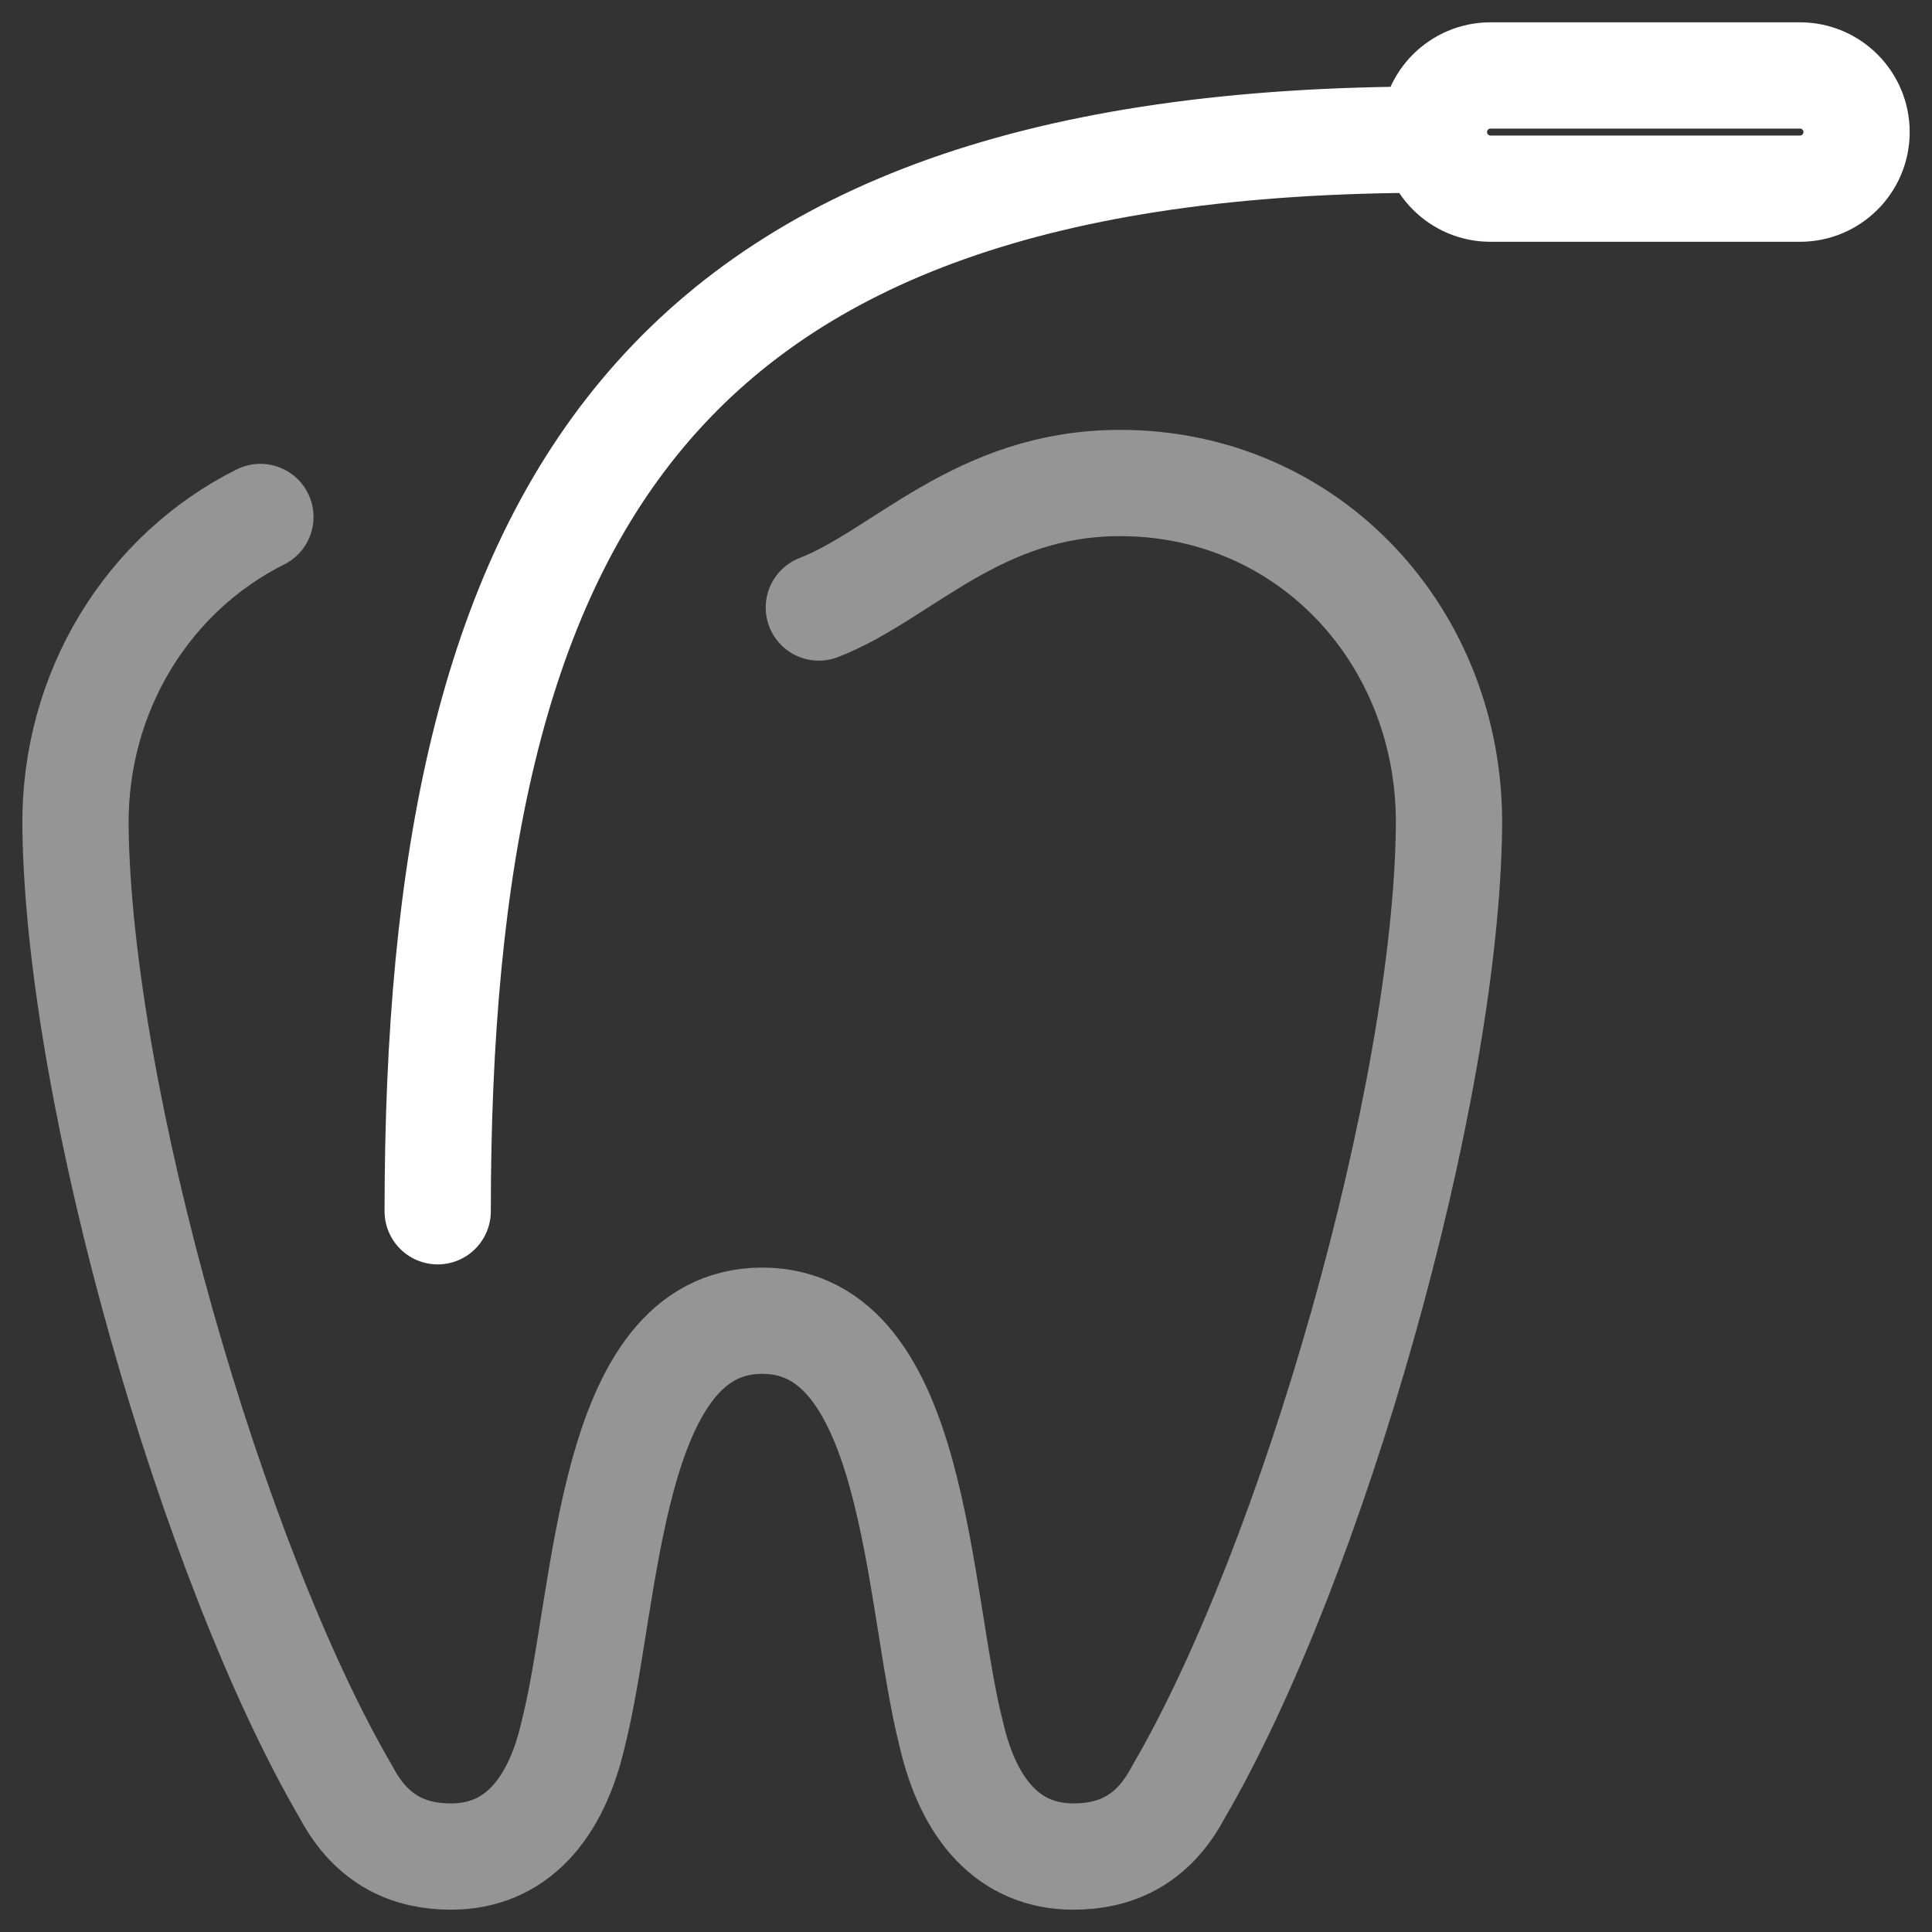 <svg width="40" height="40" viewBox="0 0 40 40" fill="none" xmlns="http://www.w3.org/2000/svg">
<rect x="0" y="0" width="40" height="40" fill="#333333" stroke="none"/>
<g clip-path="url(#clip0_1815_4923)">
<path d="M16.953 12.578C18.682 11.909 20.239 10 23.189 10C27.11 10 30.045 13.197 30 17.119C29.935 22.713 27.163 32.376 24.392 37.112C23.85 38.136 23.049 38.438 22.224 38.438C20.894 38.438 20.056 37.474 19.696 35.907C18.972 33.075 18.992 27.344 15.781 27.344C12.57 27.344 12.59 33.075 11.866 35.907C11.506 37.474 10.669 38.438 9.338 38.438C8.513 38.438 7.712 38.136 7.17 37.112C4.4 32.376 1.628 22.712 1.563 17.119C1.53 14.299 3.084 11.855 5.391 10.703" stroke="#959595" stroke-width="2.2" stroke-miterlimit="10" stroke-linecap="round" stroke-linejoin="round"/>
<path d="M29.609 2.891C13.516 2.891 9.062 10.625 9.062 25.078M37.266 3.906H30.859C30.212 3.906 29.688 3.382 29.688 2.734C29.688 2.087 30.212 1.562 30.859 1.562H37.266C37.913 1.562 38.438 2.087 38.438 2.734C38.438 3.382 37.913 3.906 37.266 3.906Z" stroke="white" stroke-width="2.2" stroke-miterlimit="10" stroke-linecap="round" stroke-linejoin="round"/>
</g>
<defs>
<clipPath id="clip0_1815_4923">
<rect width="40" height="40" fill="white"/>
</clipPath>
</defs>
</svg>
